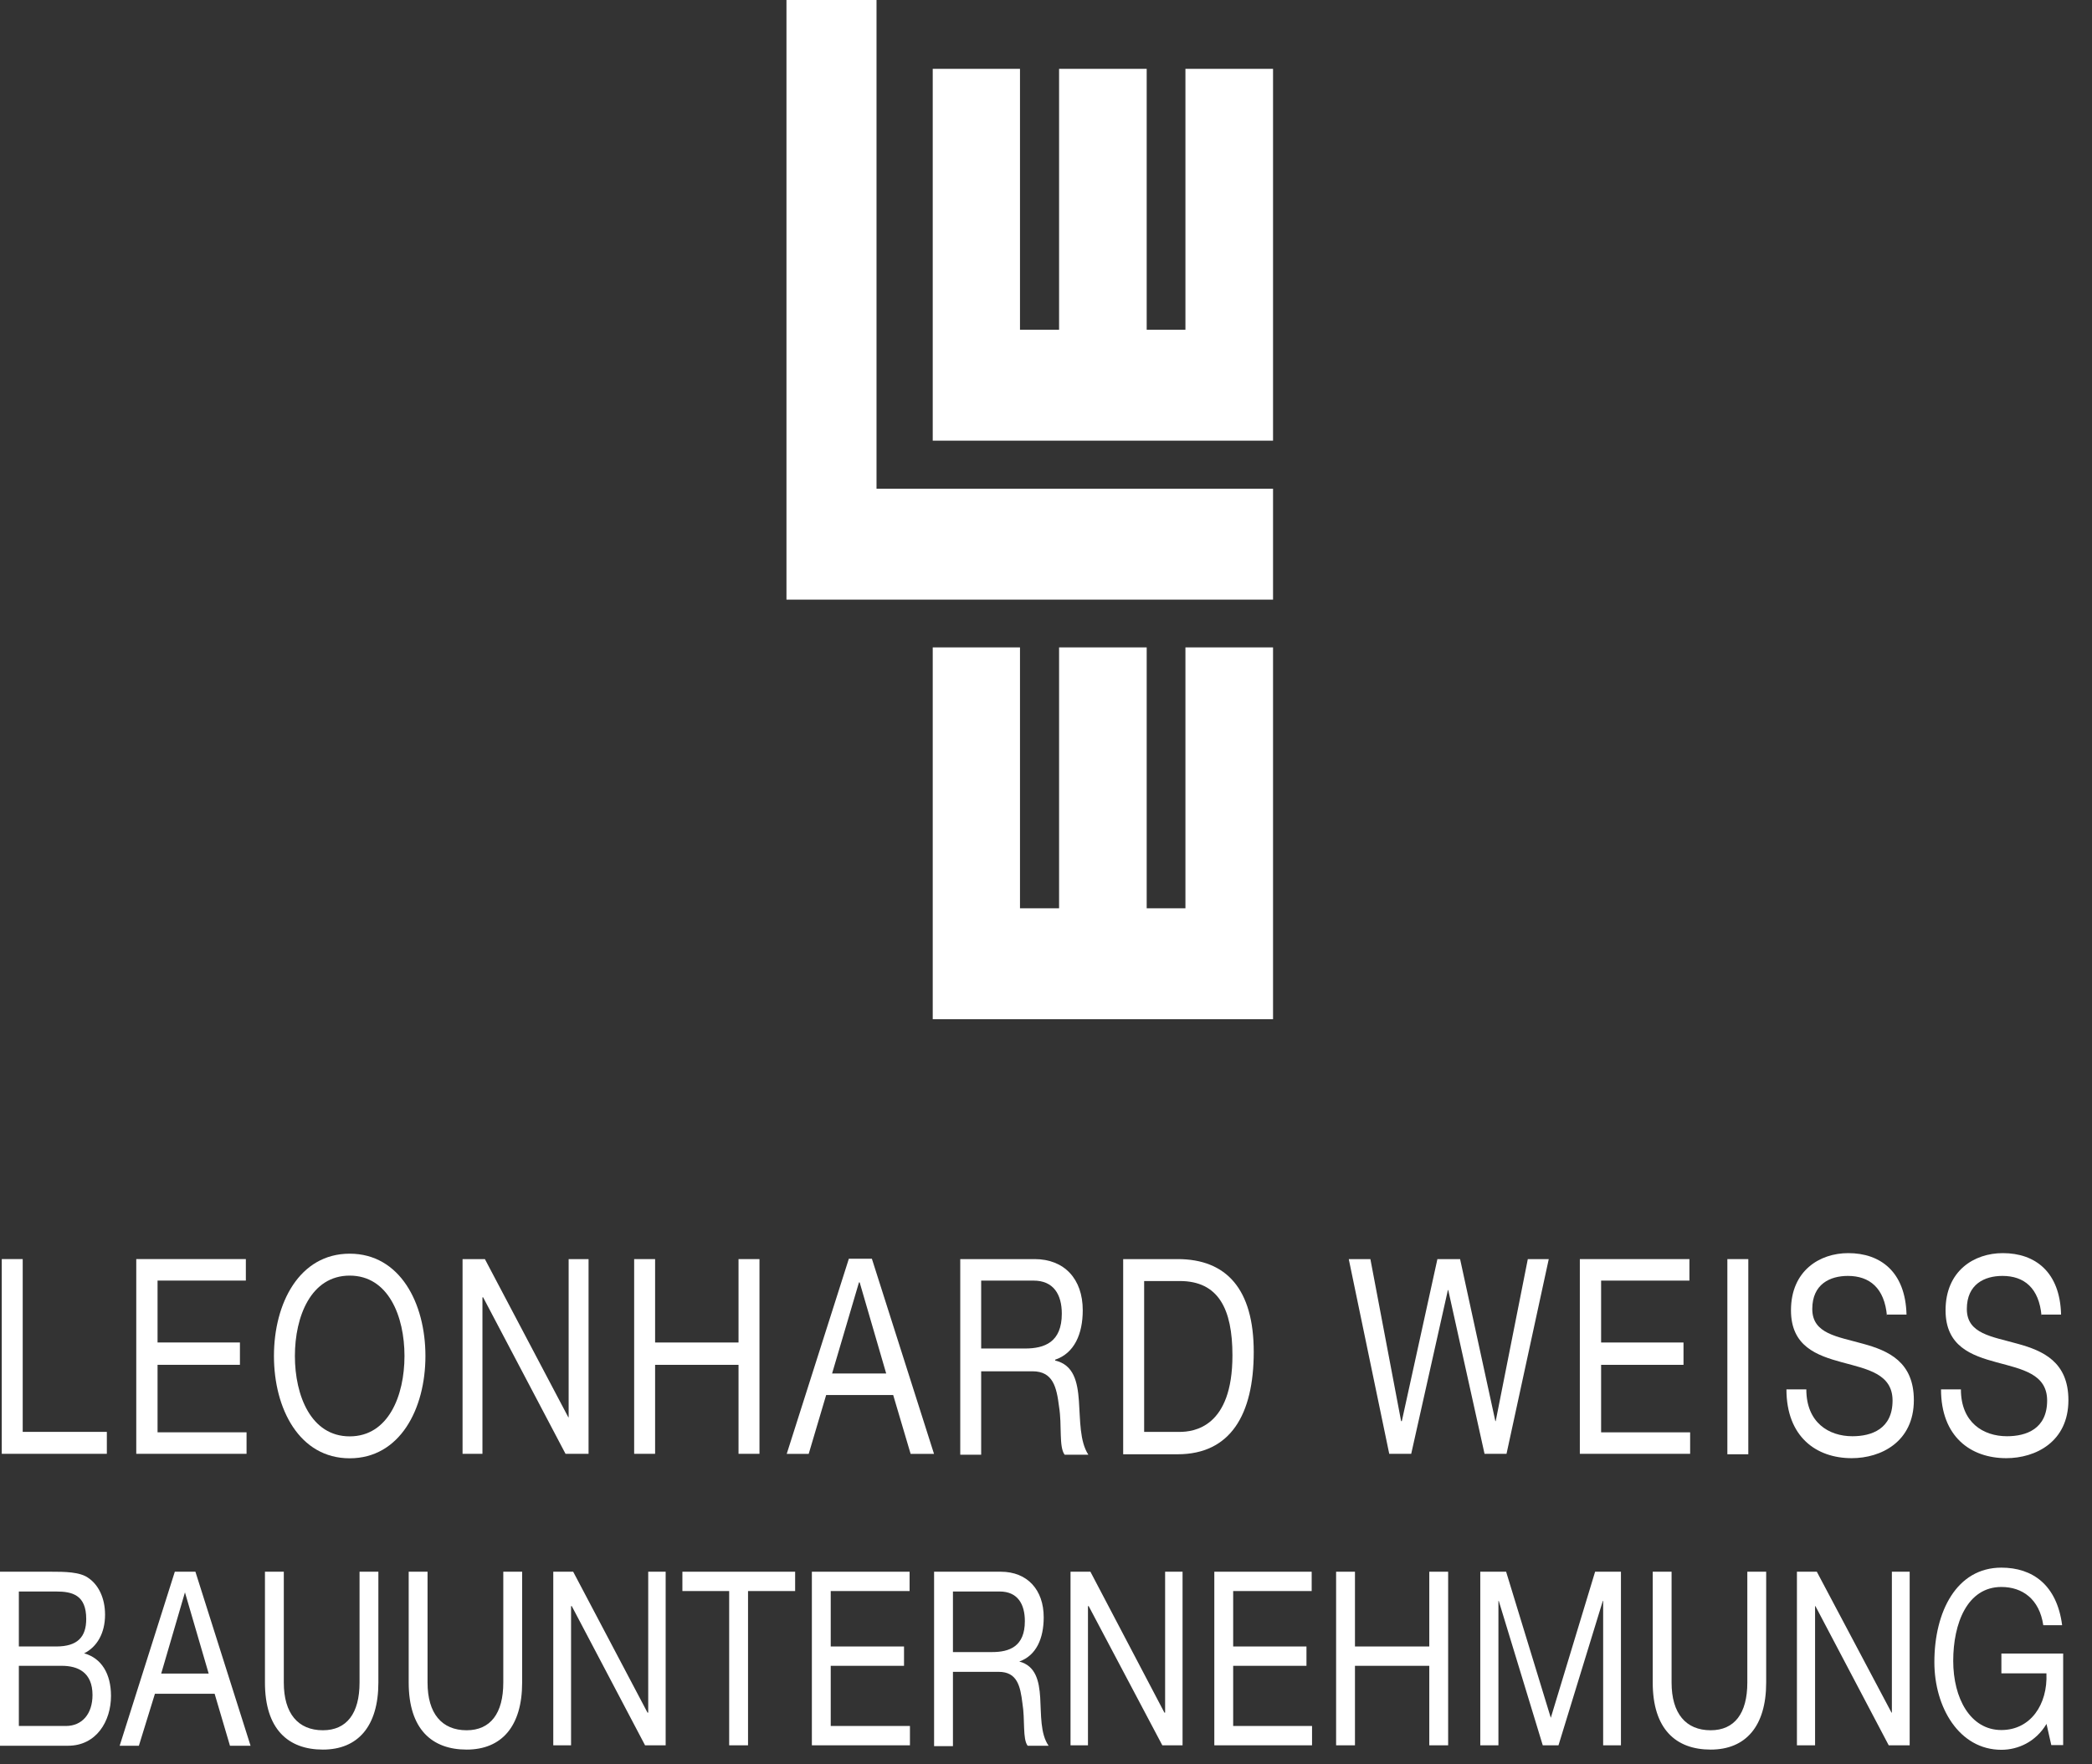 <svg width="83" height="70" viewBox="0 0 83 70" fill="none" xmlns="http://www.w3.org/2000/svg">
<rect x="0" y="0" width="83" height="70" fill="#333333" stroke="none"/>
<path d="M47.032 2.731V13.083H45.495V2.731H42.019V13.083H40.468V2.731H37.006V13.083V17.483H40.468H42.019H45.495H47.032H50.508V13.083V2.731H47.032Z" fill="white"/>
<path d="M47.032 25.685V36.036H45.495V25.685H42.019V36.036H40.468V25.685H37.006V36.036V40.436H40.468H42.019H45.495H47.032H50.508V36.036V25.685H47.032Z" fill="white"/>
<path d="M31.203 0V19.39V23.79H34.776H50.508V19.39H34.776V0H31.203Z" fill="white"/>
<path d="M0.07 49.953V57.679H4.239V56.809H0.901V49.953H0.07Z" fill="white"/>
<path d="M5.406 49.953H9.754V50.806H6.251V53.262H9.519V54.148H6.251V56.826H9.782V57.679H5.406V49.953Z" fill="white"/>
<path d="M13.874 49.739C15.868 49.739 16.879 51.7 16.879 53.798C16.879 55.896 15.868 57.857 13.874 57.857C11.88 57.857 10.869 55.896 10.869 53.798C10.869 51.7 11.88 49.739 13.874 49.739ZM13.874 56.987C15.412 56.987 16.048 55.367 16.048 53.798C16.048 52.229 15.412 50.609 13.874 50.609C12.337 50.609 11.7 52.229 11.7 53.798C11.7 55.367 12.337 56.987 13.874 56.987Z" fill="white"/>
<path d="M18.352 49.954H19.238L22.548 56.23H22.561V49.954H23.351V57.679H22.437L19.169 51.472H19.141V57.679H18.352V49.954Z" fill="white"/>
<path d="M25.16 49.954H25.991V53.263H29.301V49.954H30.132V57.679H29.301V54.149H25.991V57.679H25.16V49.954Z" fill="white"/>
<path d="M33.664 49.94H34.592L37.057 57.682H36.129L35.437 55.346H32.778L32.085 57.682H31.213L33.678 49.94H33.664ZM33.027 54.493H35.16L34.107 50.877H34.08L33.013 54.493H33.027Z" fill="white"/>
<path d="M38.098 49.954H41.047C42.224 49.954 42.958 50.739 42.958 51.983C42.958 52.922 42.626 53.689 41.864 53.945V53.979C42.598 54.149 42.751 54.815 42.806 55.582C42.861 56.349 42.834 57.185 43.18 57.714H42.238C42.003 57.39 42.141 56.554 42.017 55.804C41.92 55.036 41.781 54.405 40.964 54.405H38.928V57.714H38.098V49.971V49.954ZM40.673 53.501C41.449 53.501 42.127 53.245 42.127 52.12C42.127 51.352 41.795 50.807 41.006 50.807H38.928V53.501H40.66H40.673Z" fill="white"/>
<path d="M44.562 49.954H46.723C48.662 49.954 49.742 51.148 49.742 53.638C49.742 56.128 48.814 57.697 46.723 57.697H44.562V49.954ZM45.394 56.81H46.792C47.374 56.81 48.897 56.622 48.897 53.774C48.897 51.932 48.343 50.824 46.806 50.824H45.394V56.827V56.81Z" fill="white"/>
<path d="M59.771 57.679H58.899L57.459 51.182H57.445L55.99 57.679H55.118L53.512 49.954H54.37L55.589 56.383H55.617L57.029 49.954H57.929L59.328 56.383H59.342L60.616 49.954H61.447L59.771 57.679Z" fill="white"/>
<path d="M62.68 49.954H67.028V50.807H63.524V53.263H66.793V54.149H63.524V56.827H67.056V57.679H62.68V49.954Z" fill="white"/>
<path d="M69.364 49.954H68.533V57.697H69.364V49.954Z" fill="white"/>
<path d="M74.865 52.207C74.768 51.098 74.173 50.621 73.314 50.621C72.608 50.621 71.902 50.945 71.902 51.934C71.902 52.923 72.899 53.025 73.924 53.315C74.921 53.588 75.932 54.031 75.932 55.549C75.932 57.203 74.63 57.852 73.467 57.852C72.054 57.852 70.877 56.999 70.877 55.123H71.666C71.666 56.436 72.553 56.982 73.494 56.982C74.256 56.982 75.087 56.692 75.087 55.566C75.087 54.509 74.09 54.321 73.079 54.048C72.082 53.776 71.057 53.417 71.057 51.985C71.057 50.416 72.193 49.717 73.328 49.717C74.616 49.717 75.599 50.467 75.641 52.156H74.865V52.19V52.207Z" fill="white"/>
<path d="M80.998 52.207C80.901 51.098 80.306 50.621 79.447 50.621C78.741 50.621 78.034 50.945 78.034 51.934C78.034 52.923 79.032 53.025 80.056 53.315C81.053 53.588 82.064 54.031 82.064 55.549C82.064 57.203 80.763 57.852 79.599 57.852C78.187 57.852 77.01 56.999 77.01 55.123H77.799C77.799 56.436 78.685 56.982 79.627 56.982C80.389 56.982 81.22 56.692 81.22 55.566C81.22 54.509 80.222 54.321 79.212 54.048C78.215 53.776 77.19 53.417 77.19 51.985C77.19 50.416 78.325 49.717 79.461 49.717C80.749 49.717 81.732 50.467 81.773 52.156H80.998V52.19V52.207Z" fill="white"/>
<path d="M0 62.357H2.036C2.534 62.357 3.185 62.357 3.517 62.613C3.891 62.869 4.168 63.38 4.168 64.062C4.168 64.795 3.85 65.34 3.337 65.596C4.03 65.784 4.404 66.414 4.404 67.284C4.404 68.289 3.822 69.261 2.7 69.261H0V62.357ZM0.748 65.323H2.23C3.074 65.323 3.421 64.948 3.421 64.232C3.421 63.278 2.867 63.142 2.23 63.142H0.748V65.34V65.323ZM0.748 68.477H2.617C3.254 68.477 3.67 67.999 3.67 67.249C3.67 66.346 3.088 66.09 2.451 66.09H0.748V68.477Z" fill="white"/>
<path d="M6.936 62.357H7.753L9.941 69.261H9.124L8.515 67.198H6.147L5.51 69.261H4.748L6.936 62.357ZM6.382 66.397H8.279L7.338 63.176L6.396 66.397H6.382Z" fill="white"/>
<path d="M15.012 66.755C15.012 68.494 14.195 69.414 12.811 69.414C11.426 69.414 10.512 68.596 10.512 66.755V62.357H11.26V66.755C11.26 67.982 11.827 68.647 12.811 68.647C13.752 68.647 14.265 67.982 14.265 66.755V62.357H15.012V66.755Z" fill="white"/>
<path d="M20.716 66.755C20.716 68.494 19.899 69.414 18.514 69.414C17.129 69.414 16.215 68.596 16.215 66.755V62.357H16.963V66.755C16.963 67.982 17.53 68.647 18.514 68.647C19.455 68.647 19.968 67.982 19.968 66.755V62.357H20.716V66.755Z" fill="white"/>
<path d="M21.951 62.357H22.741L25.69 67.948H25.718V62.357H26.41V69.244H25.593L22.685 63.721H22.657V69.244H21.951V62.357Z" fill="white"/>
<path d="M28.93 63.124H27.074V62.357H31.547V63.124H29.678V69.244H28.93V63.124Z" fill="white"/>
<path d="M32.211 62.357H36.088V63.124H32.959V65.323H35.867V66.09H32.959V68.477H36.102V69.244H32.211V62.357Z" fill="white"/>
<path d="M37.06 62.357H39.706C40.758 62.357 41.409 63.073 41.409 64.164C41.409 64.999 41.118 65.681 40.44 65.92C41.09 66.09 41.229 66.687 41.27 67.352C41.312 68.034 41.27 68.784 41.603 69.261H40.772C40.564 68.988 40.675 68.238 40.564 67.573C40.481 66.891 40.356 66.329 39.623 66.329H37.808V69.278H37.06V62.392V62.357ZM39.359 65.545C40.052 65.545 40.661 65.323 40.661 64.318C40.661 63.636 40.37 63.142 39.664 63.142H37.808V65.545H39.359Z" fill="white"/>
<path d="M42.473 62.357H43.262L46.198 67.948H46.226V62.357H46.918V69.244H46.115L43.193 63.721H43.165V69.244H42.473V62.357Z" fill="white"/>
<path d="M48.178 62.357H52.041V63.124H48.926V65.323H51.834V66.09H48.926V68.477H52.055V69.244H48.178V62.357Z" fill="white"/>
<path d="M53.01 62.357H53.758V65.323H56.707V62.357H57.455V69.244H56.707V66.09H53.758V69.244H53.01V62.357Z" fill="white"/>
<path d="M58.73 62.357H59.755L61.528 68.153L63.286 62.357H64.311V69.244H63.605V63.517H63.591L61.833 69.244H61.209L59.464 63.517H59.45V69.244H58.73V62.357Z" fill="white"/>
<path d="M70.073 66.755C70.073 68.494 69.256 69.414 67.871 69.414C66.486 69.414 65.572 68.596 65.572 66.755V62.357H66.32V66.755C66.32 67.982 66.888 68.647 67.871 68.647C68.813 68.647 69.325 67.982 69.325 66.755V62.357H70.073V66.755Z" fill="white"/>
<path d="M71.293 62.357H72.082L75.046 67.948H75.06V62.357H75.766V69.244H74.935L72.027 63.721H72.013V69.244H71.293V62.357Z" fill="white"/>
<path d="M81.192 68.4C80.762 69.116 80.056 69.422 79.405 69.422C77.729 69.422 76.746 67.735 76.746 65.945C76.746 63.934 77.632 62.195 79.405 62.195C80.638 62.195 81.607 62.877 81.815 64.479H81.067C80.914 63.44 80.236 62.962 79.405 62.962C78.048 62.962 77.494 64.411 77.494 65.894C77.494 67.377 78.172 68.638 79.405 68.638C80.555 68.638 81.247 67.633 81.192 66.388H79.405V65.604H81.856V69.235H81.385L81.192 68.383V68.4Z" fill="white"/>
</svg>
